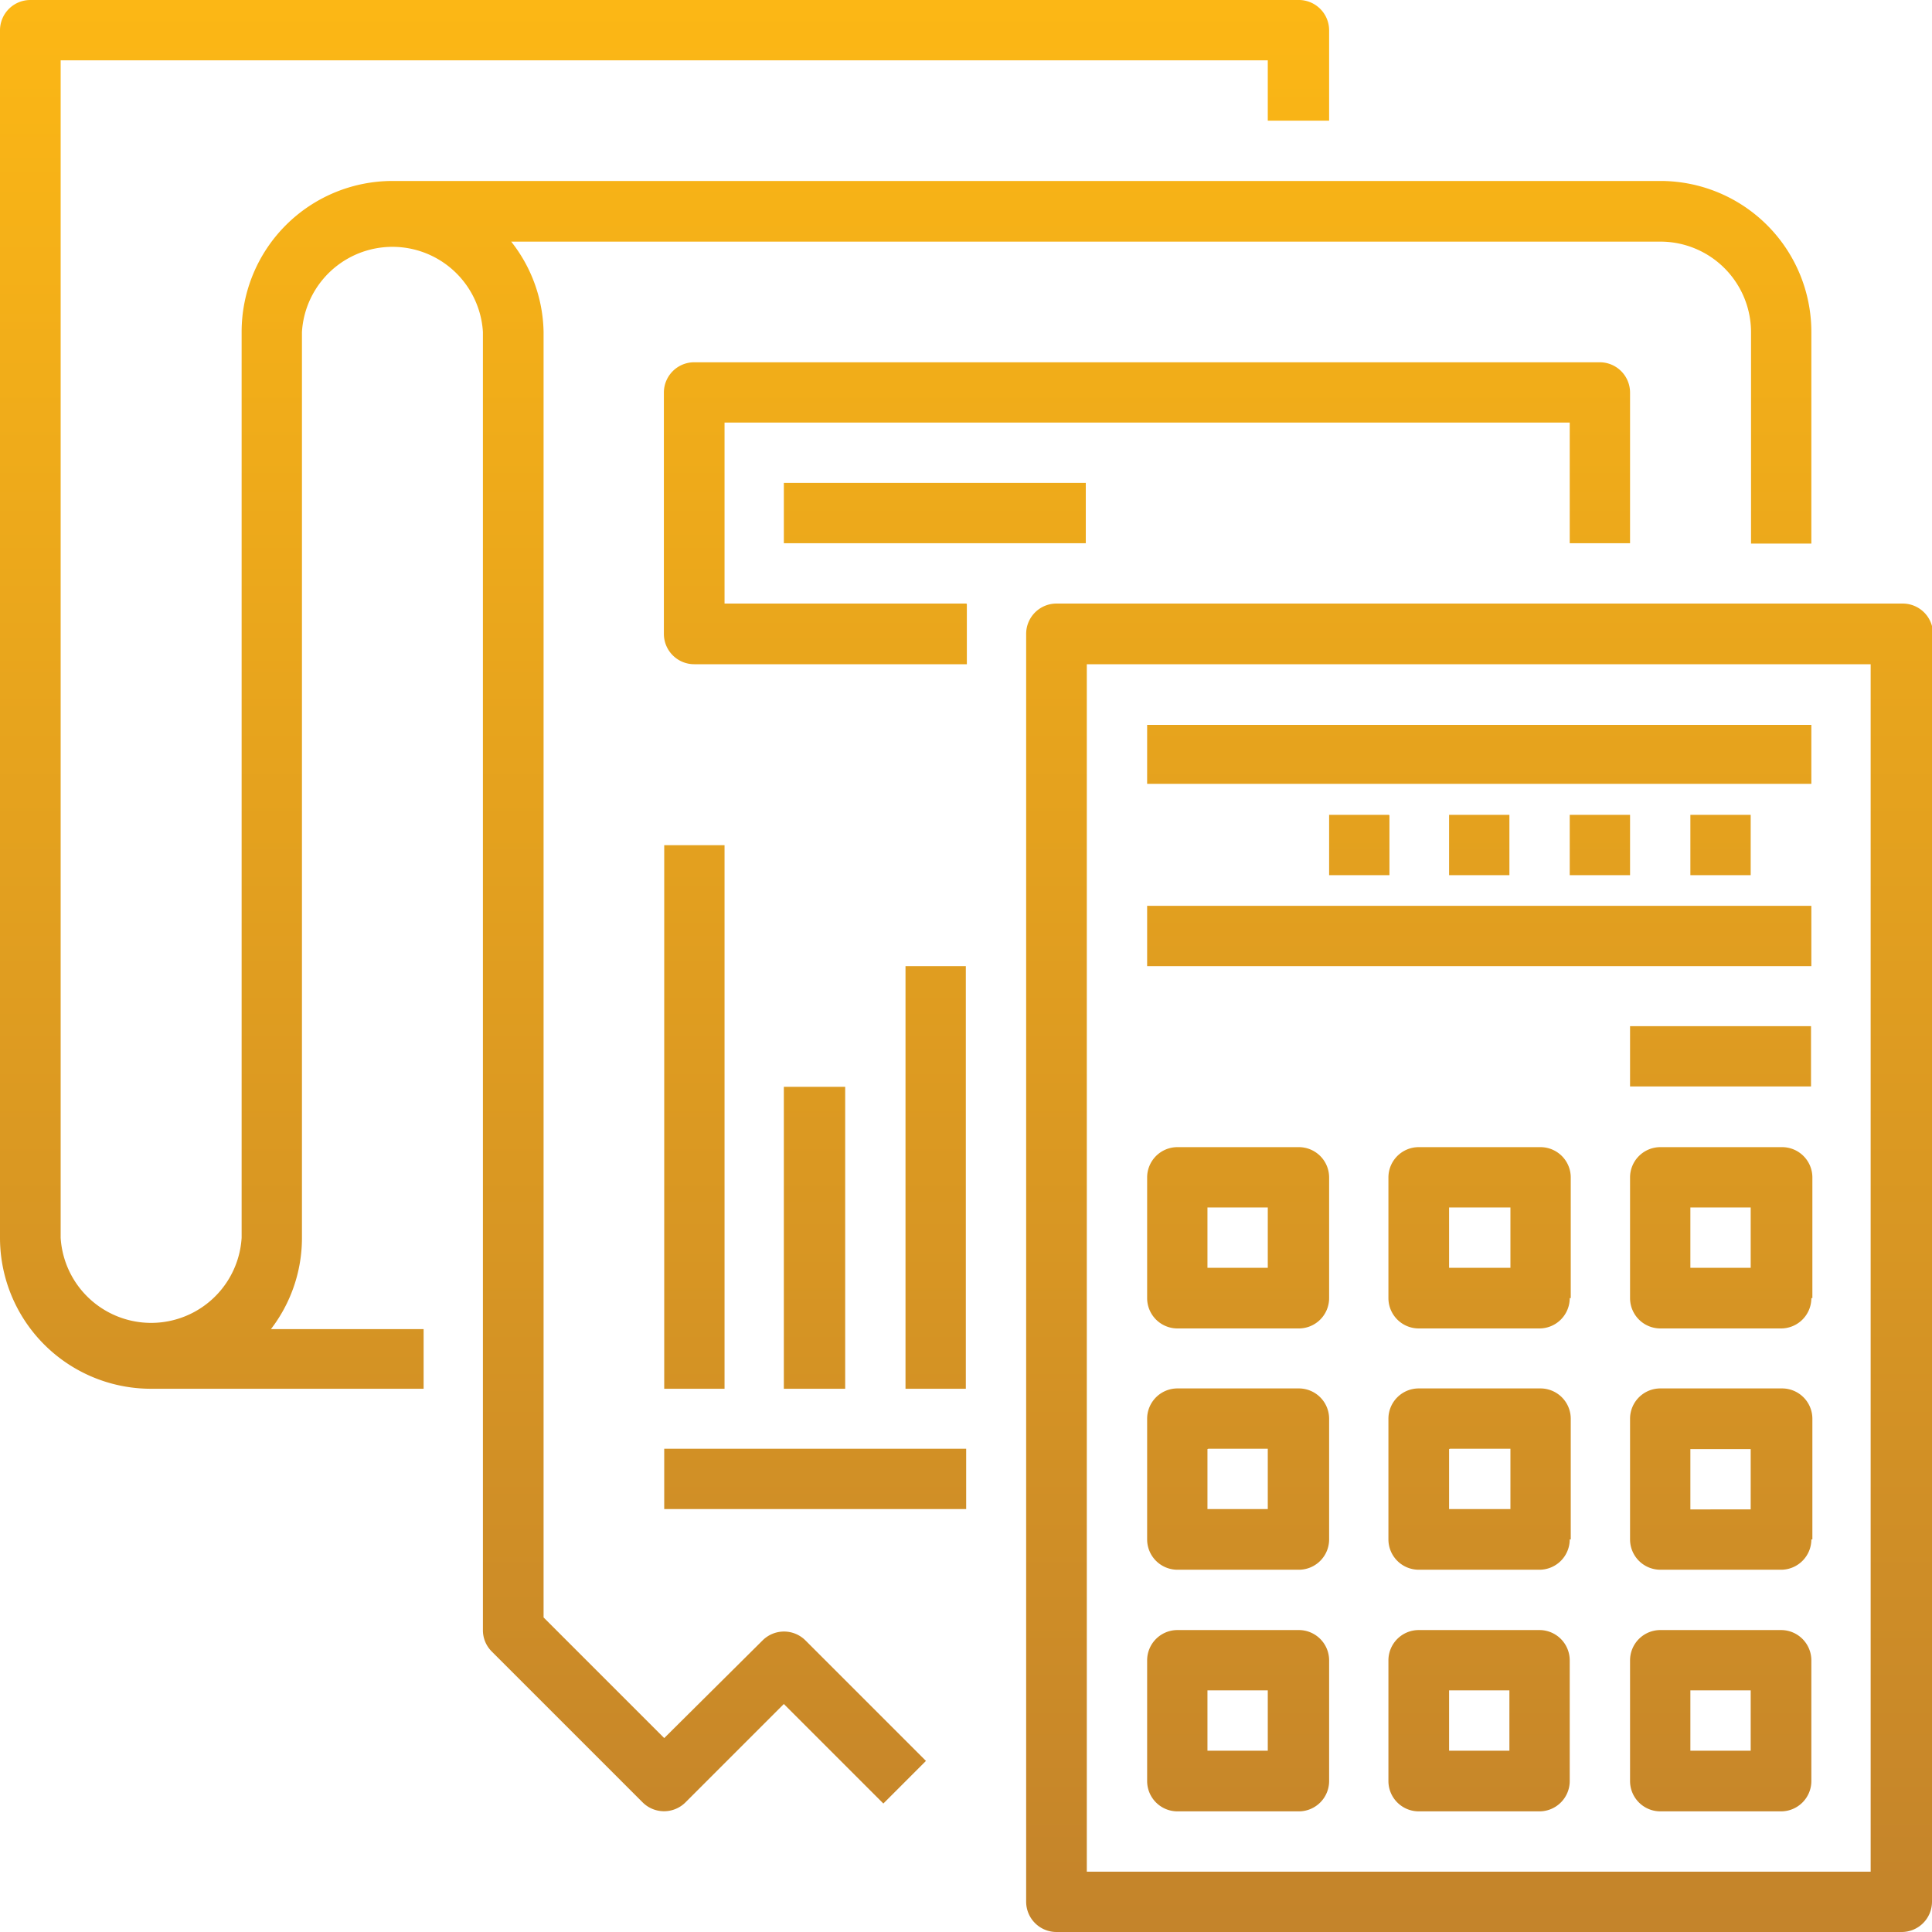 <svg id="Layer_1" data-name="Layer 1" xmlns="http://www.w3.org/2000/svg" xmlns:xlink="http://www.w3.org/1999/xlink" viewBox="0 0 56.69 56.69"><defs><style>.cls-1{fill:url(#linear-gradient);}</style><linearGradient id="linear-gradient" x1="28.34" y1="0.1" x2="28.34" y2="57.41" gradientUnits="userSpaceOnUse"><stop offset="0" stop-color="#fcb715"/><stop offset="1" stop-color="#c3832b"/></linearGradient></defs><title>legal_icon</title><path class="cls-1" d="M28.34,40.75H26.57V28.35h1.77v12.4ZM24.8,31.89H23v8.86H24.8V31.89ZM21.26,24.8H19.49V40.75h1.77V24.8ZM48.72,5.31H11.52A4.43,4.43,0,0,0,7.09,9.74V36.32a2.66,2.66,0,0,1-5.31,0V1.77H37.2V3.54H39V0.89A0.89,0.89,0,0,0,38.09,0H0.89A0.89,0.89,0,0,0,0,.89V36.32a4.43,4.43,0,0,0,4.43,4.43h8V39H7.95a4.39,4.39,0,0,0,.91-2.66V9.74a2.66,2.66,0,0,1,5.31,0V47.83a0.88,0.88,0,0,0,.26.63l4.43,4.43a0.89,0.89,0,0,0,1.25,0L23,50l2.92,2.92,1.25-1.25-3.54-3.54a0.89,0.89,0,0,0-1.25,0L19.49,51l-3.54-3.54V9.74A4.39,4.39,0,0,0,15,7.09H48.72a2.66,2.66,0,0,1,2.66,2.66v6.2h1.77V9.74A4.43,4.43,0,0,0,48.72,5.31Zm8,50.49V18.6a0.89,0.89,0,0,0-.89-0.89H31a0.89,0.89,0,0,0-.89.89V55.8a0.89,0.89,0,0,0,.89.89H55.8A0.89,0.89,0,0,0,56.69,55.8ZM31.89,19.49h23V54.92h-23V19.49Zm21.26,7.09H33.66v1.77H53.15V26.57Zm0-5.31H33.66V23H53.15V21.26ZM39,38.09V34.55a0.89,0.89,0,0,0-.89-0.89H34.55a0.89,0.89,0,0,0-.89.89v3.54a0.89,0.89,0,0,0,.89.89h3.54A0.89,0.89,0,0,0,39,38.09Zm-3.54-2.66H37.2V37.2H35.43V35.43Zm10.63,2.66V34.55a0.89,0.89,0,0,0-.89-0.89H41.63a0.89,0.89,0,0,0-.89.89v3.54a0.89,0.89,0,0,0,.89.89h3.54A0.89,0.89,0,0,0,46.06,38.09Zm-3.54-2.66h1.77V37.2H42.52V35.43Zm10.63,2.66V34.55a0.89,0.89,0,0,0-.89-0.89H48.72a0.89,0.89,0,0,0-.89.89v3.54a0.89,0.89,0,0,0,.89.89h3.54A0.89,0.89,0,0,0,53.15,38.09ZM49.6,35.43h1.77V37.2H49.6V35.43ZM39,45.17V41.63a0.89,0.89,0,0,0-.89-0.89H34.55a0.89,0.89,0,0,0-.89.89v3.54a0.89,0.89,0,0,0,.89.89h3.54A0.89,0.89,0,0,0,39,45.17Zm-3.54-2.66H37.2v1.77H35.43V42.52Zm10.63,2.66V41.63a0.89,0.89,0,0,0-.89-0.89H41.63a0.89,0.89,0,0,0-.89.89v3.54a0.89,0.89,0,0,0,.89.89h3.54A0.89,0.89,0,0,0,46.06,45.17Zm-3.54-2.66h1.77v1.77H42.52V42.52Zm10.63,2.66V41.63a0.89,0.89,0,0,0-.89-0.89H48.72a0.89,0.89,0,0,0-.89.89v3.54a0.89,0.89,0,0,0,.89.89h3.54A0.89,0.89,0,0,0,53.15,45.17ZM49.6,42.52h1.77v1.77H49.6V42.52ZM39,52.26V48.72a0.89,0.89,0,0,0-.89-0.89H34.55a0.89,0.89,0,0,0-.89.89v3.54a0.89,0.89,0,0,0,.89.89h3.54A0.89,0.89,0,0,0,39,52.26ZM35.43,49.6H37.2v1.77H35.43V49.6Zm10.63,2.66V48.72a0.89,0.89,0,0,0-.89-0.89H41.63a0.89,0.89,0,0,0-.89.89v3.54a0.89,0.89,0,0,0,.89.89h3.54A0.89,0.89,0,0,0,46.06,52.26ZM42.52,49.6h1.77v1.77H42.52V49.6Zm10.63,2.66V48.72a0.89,0.89,0,0,0-.89-0.89H48.72a0.89,0.89,0,0,0-.89.89v3.54a0.89,0.89,0,0,0,.89.89h3.54A0.89,0.89,0,0,0,53.15,52.26ZM49.6,49.6h1.77v1.77H49.6V49.6Zm3.54-19.49H47.83v1.77h5.31V30.12Zm-1.77-6.2H49.6v1.77h1.77V23.92Zm-3.54,0H46.06v1.77h1.77V23.92Zm-3.54,0H42.52v1.77h1.77V23.92Zm-3.54,0H39v1.77h1.77V23.92Zm-12.4,18.6H19.49v1.77h8.86V42.52Zm0-24.8H21.26V12.4h24.8v3.54h1.77V11.52a0.89,0.89,0,0,0-.89-0.89H20.37a0.89,0.89,0,0,0-.89.89V18.6a0.89,0.89,0,0,0,.89.89h8V17.72Zm3.54-3.54H23v1.77h8.86V14.17Z"/></svg>
